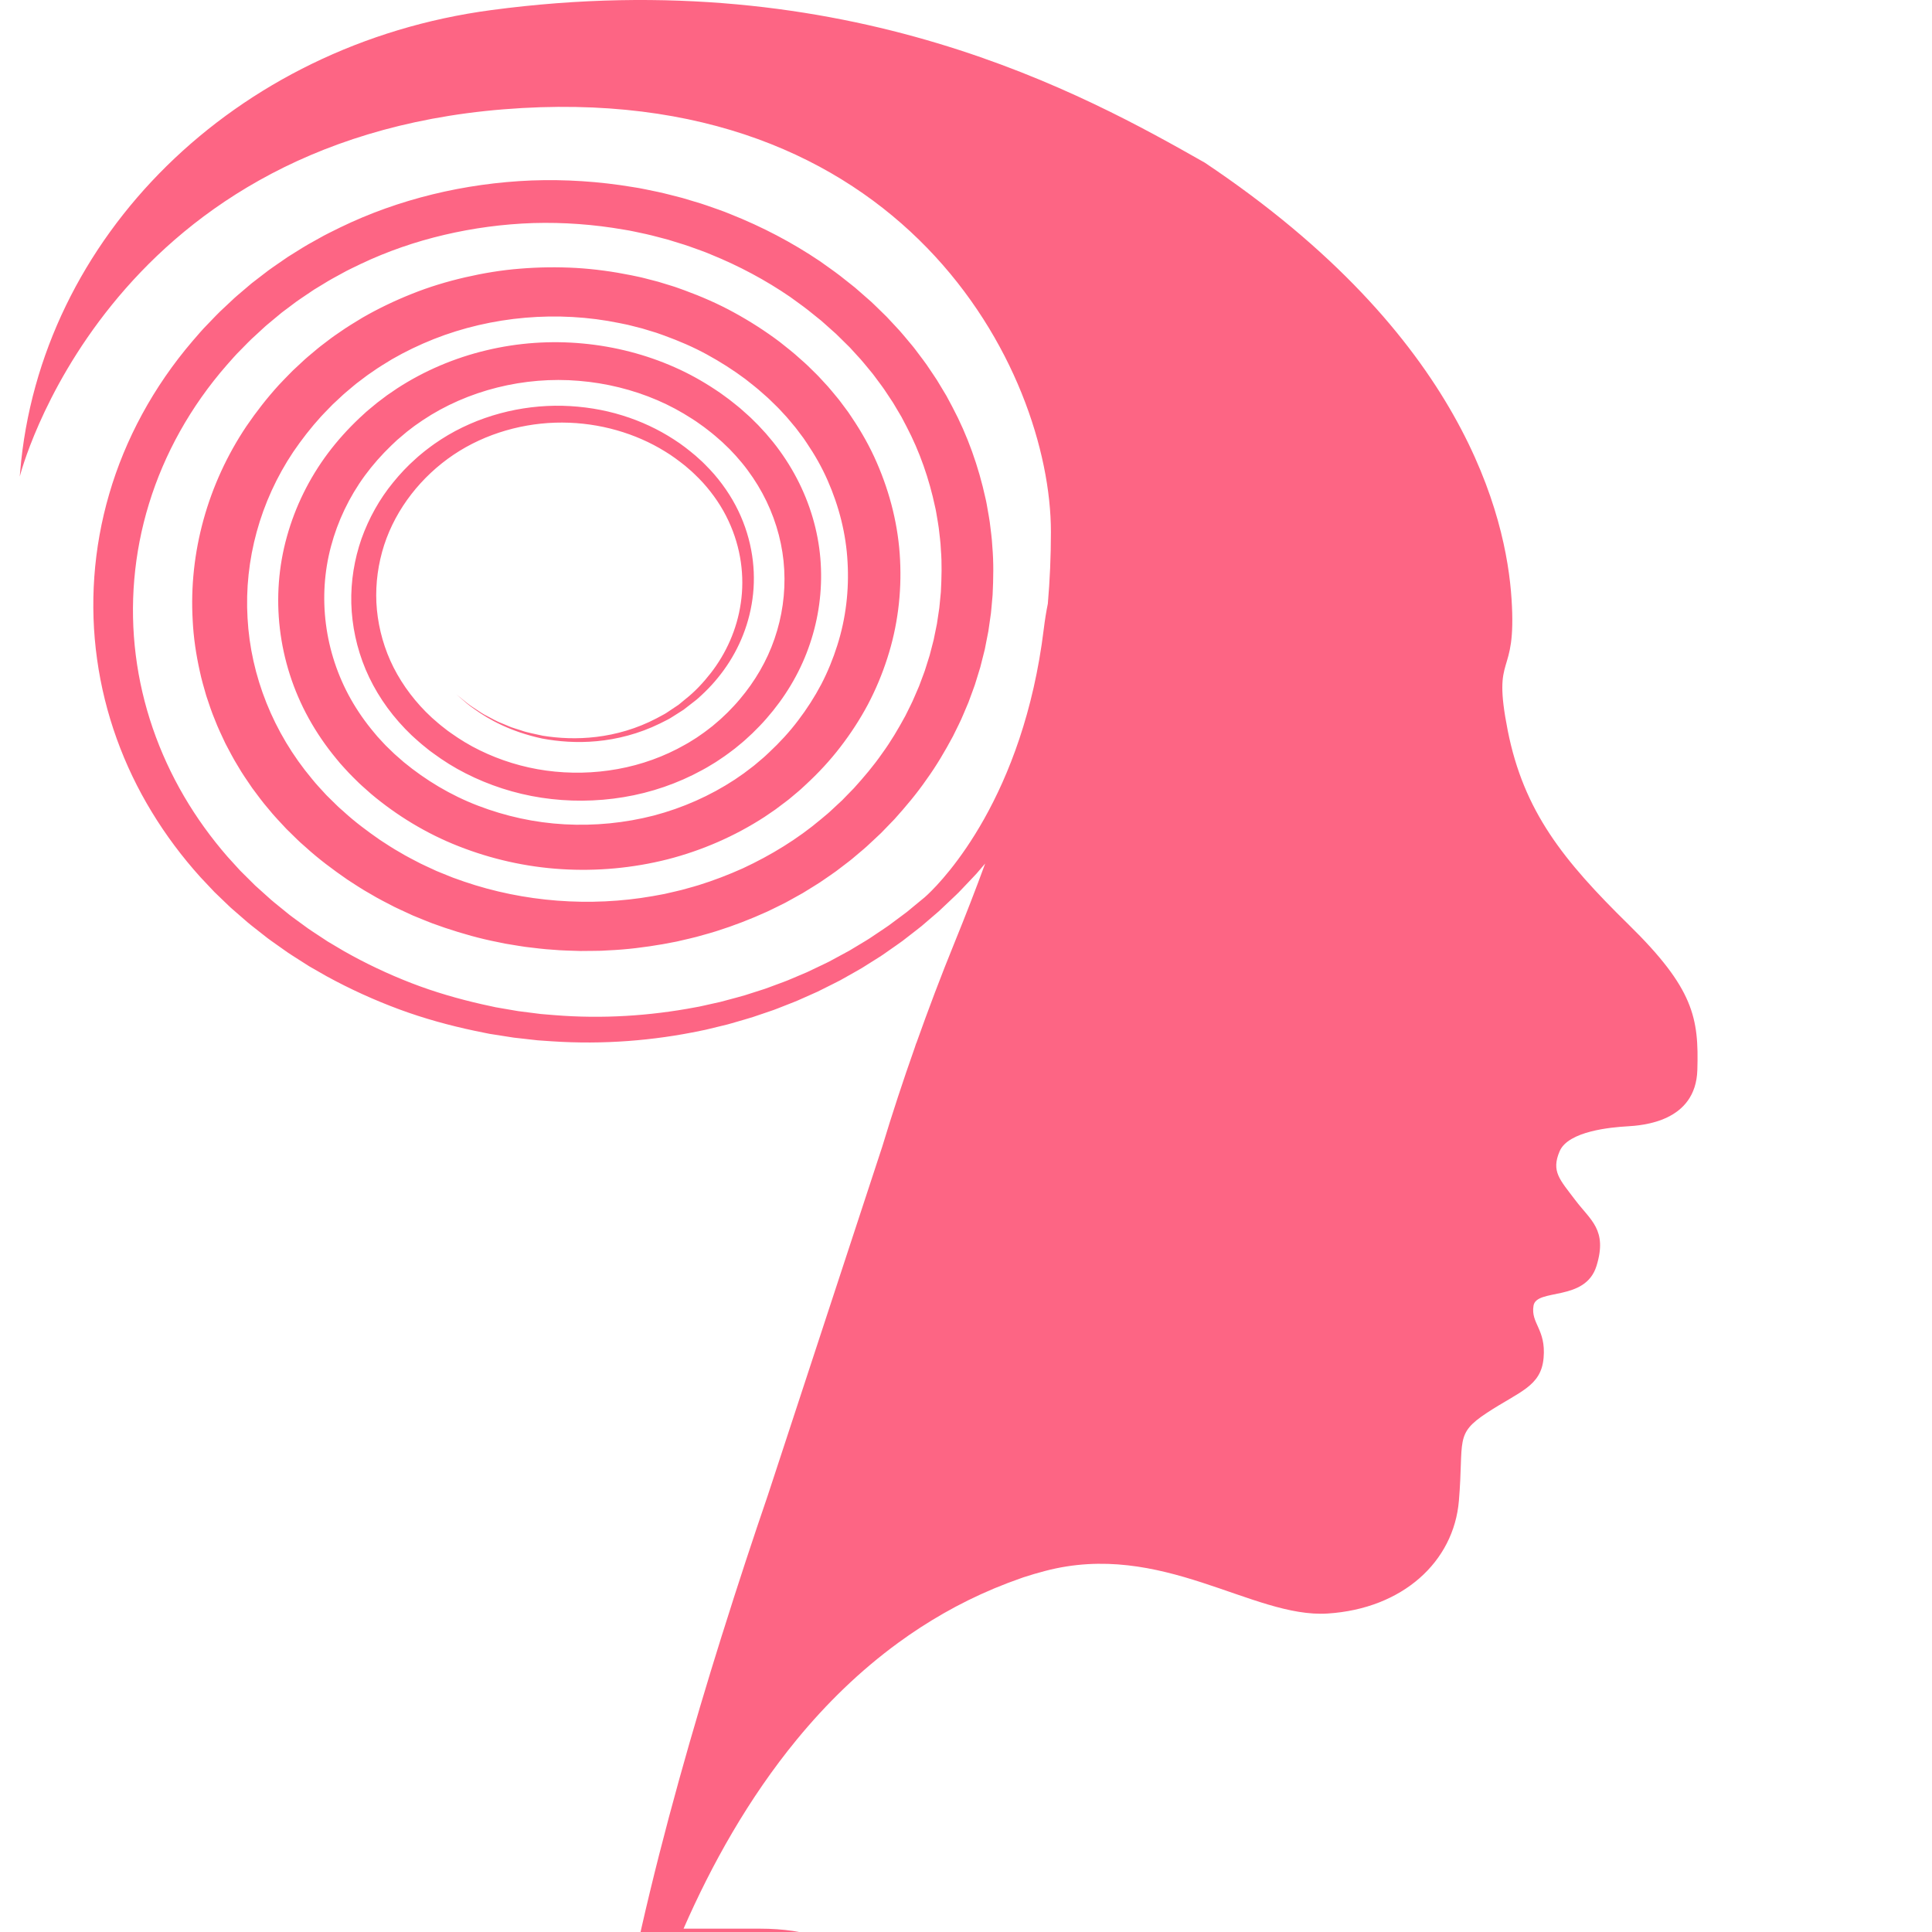 <svg width="120" height="120" viewBox="0 0 120 120" fill="none" xmlns="http://www.w3.org/2000/svg">
<g clip-path="url(#clip0_7005_399)">
<path d="M186.374 144.211C186.308 143.781 186.224 143.351 186.126 142.928C185.268 144.939 184.085 146.847 182.648 148.572C182.377 148.758 182.093 148.944 181.791 149.13C181.499 149.315 181.189 149.497 180.865 149.672C180.858 149.676 180.851 149.679 180.845 149.683C183.022 147.487 184.738 144.875 185.816 142.092C185.831 142.052 185.856 142.019 185.885 141.989C185.677 141.248 185.426 140.521 185.131 139.807C183.862 142.964 182.225 145.668 180.26 147.847C178.537 149.761 176.529 151.299 174.357 152.403C173.419 152.699 172.436 152.982 171.41 153.249C171.329 153.255 171.247 153.262 171.166 153.269C171.166 153.27 171.165 153.271 171.165 153.272C171.245 153.267 171.324 153.258 171.403 153.251C171.401 153.252 171.4 153.252 171.398 153.253C169.189 153.828 166.779 154.334 164.198 154.747C163.243 154.919 162.255 155.031 161.257 155.18C160.254 155.315 159.226 155.415 158.187 155.54C157.144 155.653 156.08 155.742 155.001 155.848C153.922 155.927 152.825 156.007 151.709 156.089C147.251 156.37 142.534 156.446 137.656 156.43C137.047 156.43 136.435 156.426 135.819 156.423C135.199 156.41 134.579 156.396 133.956 156.383C132.709 156.353 131.455 156.324 130.194 156.294C127.668 156.221 125.112 156.191 122.535 156.155C119.958 156.119 117.362 156.082 114.752 156.043C112.146 156.023 109.528 156.003 106.911 155.983C104.293 155.98 101.676 155.973 99.07 155.967C96.459 155.977 93.864 155.983 91.287 155.99C88.71 156.01 86.154 156.033 83.628 156.053C81.102 156.089 78.608 156.125 76.155 156.162C71.248 156.211 66.502 156.36 62.003 156.459C59.754 156.512 57.567 156.602 55.449 156.668C53.331 156.737 51.286 156.8 49.325 156.892C49.08 156.902 48.836 156.912 48.592 156.922L48.227 156.939C48.144 156.942 47.998 156.939 47.885 156.942C47.444 156.935 47.024 156.902 46.591 156.836C45.737 156.701 44.925 156.453 44.192 156.102C42.712 155.408 41.553 154.337 40.802 153.16C40.576 152.806 40.386 152.443 40.233 152.076H43.561C44.008 152.076 44.371 151.747 44.371 151.342V139.926H46.911C49.853 139.926 52.07 139.219 53.495 137.82C54.913 136.438 55.635 134.395 55.635 131.754V128.054C55.635 125.545 54.968 123.532 53.655 122.071C52.299 120.56 50.13 119.793 47.203 119.793H42.457C44.196 115.819 46.485 111.706 49.485 108.053C51.312 105.83 53.403 103.779 55.791 102.036C57.589 100.723 59.556 99.583 61.708 98.679C61.745 98.662 61.788 98.647 61.826 98.63C62.333 98.418 62.852 98.222 63.38 98.037C63.431 98.019 63.476 98.001 63.528 97.984C63.542 97.98 63.554 97.975 63.568 97.97C63.571 97.969 63.575 97.968 63.578 97.967C63.58 97.966 63.581 97.966 63.583 97.965C64.002 97.828 64.442 97.698 64.904 97.577C72.154 95.663 77.796 100.52 82.463 100.219C87.131 99.918 90.299 96.996 90.615 93.213C90.932 89.431 90.331 89.087 92.354 87.754C94.375 86.422 95.722 86.121 95.876 84.338C96.029 82.554 95.07 82.21 95.249 81.102C95.427 79.995 98.468 80.877 99.162 78.628C99.857 76.378 98.782 75.792 97.835 74.53C96.886 73.269 96.335 72.767 96.871 71.507C97.408 70.247 100.094 70.016 101.057 69.96C102.022 69.903 105.33 69.68 105.425 66.457C105.52 63.232 105.213 61.406 101.16 57.431C97.108 53.455 94.644 50.403 93.648 45.374C92.653 40.345 94.217 42.322 93.885 37.207C93.554 32.092 90.943 20.875 74.829 10.102C67.451 5.915 52.695 -2.334 30.506 0.628C14.572 2.754 2.464 14.747 1.251 29.312C1.243 29.407 1.235 29.503 1.228 29.599C1.228 29.599 6.441 8.796 31.276 6.79C56.111 4.785 65.274 23.009 65.274 33.038C65.274 34.555 65.21 36.033 65.083 37.498C64.986 37.973 64.901 38.49 64.832 39.056C63.56 49.468 58.654 54.587 57.625 55.558C57.561 55.617 57.497 55.675 57.432 55.734C57.19 55.934 56.946 56.135 56.701 56.336L56.334 56.64C56.21 56.737 56.085 56.825 55.96 56.919C55.711 57.105 55.461 57.29 55.21 57.477C54.953 57.659 54.683 57.833 54.418 58.012L54.019 58.28C53.886 58.37 53.743 58.449 53.606 58.534C53.328 58.701 53.05 58.868 52.771 59.037C52.486 59.197 52.194 59.349 51.904 59.507L51.468 59.742L51.018 59.959C50.717 60.102 50.417 60.25 50.112 60.39C49.802 60.521 49.491 60.653 49.178 60.785C48.869 60.924 48.546 61.035 48.225 61.155C47.902 61.27 47.586 61.403 47.253 61.501C46.924 61.606 46.594 61.712 46.262 61.818C45.929 61.917 45.588 62.002 45.25 62.095C45.08 62.14 44.912 62.19 44.74 62.231L44.223 62.346L43.704 62.462C43.531 62.502 43.357 62.54 43.181 62.568C40.378 63.097 37.421 63.295 34.432 63.051L33.871 63.005L33.59 62.981L33.31 62.946C32.937 62.898 32.563 62.851 32.187 62.803C31.815 62.739 31.442 62.675 31.067 62.611L30.786 62.562L30.508 62.501L29.95 62.38C28.465 62.043 26.986 61.617 25.548 61.06C24.111 60.503 22.708 59.84 21.359 59.074C21.026 58.877 20.692 58.679 20.357 58.48C20.033 58.267 19.709 58.053 19.384 57.839C19.219 57.734 19.063 57.62 18.907 57.504L18.436 57.16C18.28 57.043 18.119 56.933 17.967 56.812L17.515 56.444C17.214 56.198 16.904 55.959 16.62 55.693L16.186 55.303L15.968 55.107L15.859 55.01L15.77 54.922C15.484 54.638 15.198 54.354 14.911 54.068C14.655 53.787 14.398 53.505 14.141 53.222C13.126 52.057 12.209 50.792 11.428 49.454C9.863 46.778 8.821 43.795 8.433 40.692C8.042 37.59 8.304 34.374 9.254 31.288C10.201 28.201 11.836 25.248 14.084 22.677C14.368 22.358 14.644 22.032 14.953 21.731C15.256 21.424 15.55 21.11 15.877 20.823L16.356 20.381L16.476 20.271C16.519 20.229 16.513 20.238 16.579 20.182L16.843 19.962L17.373 19.521L17.505 19.412L17.633 19.316L17.89 19.124L18.402 18.739C18.577 18.613 18.766 18.491 18.947 18.366L19.497 17.995L20.067 17.649C20.259 17.536 20.442 17.412 20.641 17.308L21.23 16.986C21.618 16.763 22.032 16.582 22.435 16.381C24.066 15.609 25.803 15.008 27.601 14.587C29.398 14.165 31.255 13.916 33.128 13.854C35.001 13.8 36.889 13.939 38.744 14.262C39.21 14.33 39.667 14.446 40.128 14.539C40.588 14.641 41.04 14.772 41.496 14.887L42.169 15.096C42.393 15.167 42.621 15.229 42.84 15.313C43.279 15.476 43.728 15.619 44.157 15.807C45.894 16.511 47.549 17.395 49.079 18.443C49.45 18.718 49.833 18.981 50.196 19.266L50.735 19.7L51.005 19.916L51.263 20.145L51.778 20.605L51.907 20.719C51.896 20.705 51.979 20.788 52.01 20.819L52.27 21.074L52.788 21.585L53.232 22.072C53.534 22.384 53.815 22.752 54.106 23.095C54.255 23.267 54.379 23.455 54.517 23.634C54.649 23.816 54.791 23.993 54.916 24.179L55.289 24.741C55.351 24.834 55.416 24.926 55.475 25.022L55.646 25.311L55.989 25.889L56.3 26.482C57.131 28.065 57.713 29.756 58.081 31.487C58.135 31.702 58.164 31.921 58.203 32.139C58.237 32.357 58.282 32.574 58.308 32.793C58.354 33.233 58.423 33.671 58.438 34.113C58.512 34.995 58.484 35.882 58.439 36.767L58.375 37.429L58.342 37.761L58.293 38.09L58.194 38.75L58.06 39.405L57.994 39.732L57.91 40.057L57.742 40.706L57.54 41.347L57.439 41.667C57.403 41.773 57.361 41.878 57.322 41.984L57.086 42.616C57 42.824 56.906 43.03 56.818 43.237C56.649 43.656 56.428 44.055 56.232 44.464C55.797 45.262 55.336 46.053 54.791 46.797C54.268 47.554 53.663 48.263 53.038 48.956L52.547 49.459L52.302 49.712L52.042 49.952L51.524 50.434C51.476 50.479 51.493 50.465 51.416 50.529L51.27 50.651L50.978 50.896C49.54 52.108 47.892 53.118 46.137 53.935C45.252 54.331 44.343 54.683 43.407 54.974C43.175 55.05 42.935 55.108 42.7 55.176C42.464 55.244 42.228 55.309 41.987 55.36L41.268 55.526L40.54 55.66C36.651 56.341 32.544 56.03 28.824 54.757L28.13 54.511C27.901 54.423 27.677 54.327 27.449 54.236L27.109 54.097L26.777 53.943C26.557 53.839 26.333 53.741 26.115 53.633C25.686 53.406 25.247 53.192 24.835 52.939C24.41 52.703 24.01 52.434 23.605 52.172C22.815 51.623 22.042 51.05 21.341 50.405L21.073 50.169C21.022 50.125 21.039 50.138 20.966 50.068L20.829 49.934L20.284 49.399C19.983 49.063 19.672 48.751 19.377 48.379C16.978 45.515 15.57 41.985 15.375 38.388C15.164 34.792 16.157 31.145 18.213 28.07C18.734 27.306 19.305 26.57 19.935 25.876C20.093 25.703 20.261 25.537 20.423 25.368C20.506 25.284 20.585 25.197 20.669 25.115L20.929 24.874L21.189 24.631L21.318 24.511C21.365 24.465 21.351 24.48 21.428 24.414L22.018 23.917C22.12 23.827 22.204 23.772 22.296 23.7L22.567 23.495C22.659 23.427 22.743 23.357 22.84 23.29L23.135 23.088C23.521 22.811 23.934 22.568 24.341 22.317C25.17 21.838 26.041 21.421 26.94 21.062C30.542 19.638 34.646 19.28 38.467 20.066C38.705 20.119 38.947 20.157 39.181 20.221L39.887 20.401L40.583 20.612C40.817 20.677 41.04 20.769 41.269 20.846C42.175 21.176 43.061 21.555 43.897 22.012C44.733 22.468 45.533 22.977 46.287 23.538C46.653 23.831 47.029 24.113 47.371 24.428L47.634 24.659C47.704 24.722 47.686 24.701 47.738 24.754L47.874 24.885L48.145 25.149L48.28 25.281C48.327 25.326 48.37 25.369 48.404 25.408L48.848 25.888C48.995 26.054 49.14 26.236 49.286 26.408C49.438 26.579 49.566 26.765 49.704 26.945L49.908 27.216L50.097 27.497C50.603 28.241 51.048 29.021 51.403 29.833C52.117 31.454 52.555 33.179 52.644 34.92C52.743 36.659 52.538 38.412 52.008 40.078C51.746 40.912 51.413 41.726 51.008 42.508C50.596 43.288 50.116 44.036 49.575 44.746C49.039 45.458 48.426 46.121 47.764 46.739L47.516 46.971C47.471 47.015 47.484 47.002 47.41 47.065L47.269 47.185L46.985 47.425L46.843 47.545C46.798 47.582 46.756 47.611 46.713 47.645L46.196 48.037L45.634 48.425C44.111 49.424 42.404 50.183 40.608 50.655C38.809 51.119 36.929 51.301 35.072 51.2C33.215 51.1 31.389 50.696 29.691 50.043C27.988 49.392 26.437 48.455 25.079 47.337L24.584 46.903C24.52 46.844 24.534 46.864 24.485 46.815L24.357 46.691L24.101 46.443C23.916 46.271 23.799 46.13 23.654 45.978C23.585 45.902 23.514 45.831 23.445 45.751L23.239 45.505C22.688 44.851 22.203 44.154 21.791 43.426C20.146 40.505 19.72 37.069 20.559 33.933C20.976 32.365 21.688 30.871 22.661 29.54C23.15 28.875 23.701 28.251 24.303 27.672L24.531 27.457L24.645 27.349C24.631 27.357 24.716 27.288 24.747 27.261C24.919 27.115 25.098 26.959 25.265 26.823L25.739 26.459L26.255 26.101C29.048 24.234 32.574 23.367 35.959 23.655C37.651 23.793 39.303 24.203 40.819 24.852C41.578 25.176 42.298 25.567 42.977 26.006C43.15 26.112 43.314 26.228 43.477 26.345C43.642 26.461 43.806 26.576 43.96 26.703C44.115 26.829 44.28 26.945 44.426 27.078L44.855 27.452L45.317 27.897L45.702 28.307C45.954 28.59 46.208 28.891 46.433 29.198C46.891 29.813 47.285 30.464 47.61 31.139C48.257 32.49 48.635 33.94 48.71 35.395C48.789 36.849 48.58 38.304 48.108 39.673C47.64 41.044 46.893 42.319 45.944 43.439C45.711 43.721 45.453 43.986 45.196 44.25L44.794 44.631C44.758 44.667 44.761 44.664 44.706 44.711L44.592 44.808L44.364 45.003L44.252 45.099L44.146 45.18L43.936 45.342C43.801 45.452 43.644 45.556 43.493 45.662L43.265 45.82L43.029 45.968C42.873 46.068 42.715 46.165 42.552 46.253C41.262 46.989 39.834 47.503 38.364 47.767C36.894 48.035 35.386 48.062 33.931 47.863C32.474 47.663 31.077 47.227 29.808 46.607C29.172 46.299 28.574 45.934 28.013 45.534L27.802 45.384L27.6 45.226C27.467 45.119 27.327 45.019 27.201 44.904L26.831 44.582L26.442 44.208C25.989 43.751 25.561 43.236 25.191 42.704C24.821 42.17 24.502 41.611 24.243 41.033C23.728 39.875 23.441 38.651 23.378 37.431C23.321 36.211 23.492 34.998 23.86 33.855C24.605 31.57 26.183 29.585 28.172 28.244C30.168 26.902 32.59 26.237 34.922 26.247C37.26 26.255 39.496 26.922 41.293 28.032C41.748 28.304 42.162 28.619 42.564 28.938L42.853 29.188L42.926 29.25C42.952 29.272 42.959 29.277 42.989 29.308L43.132 29.443C43.331 29.625 43.491 29.802 43.658 29.977C44.319 30.708 44.857 31.51 45.246 32.347C46.031 34.021 46.256 35.813 46.013 37.453C45.777 39.098 45.092 40.592 44.149 41.804C43.677 42.408 43.158 42.964 42.579 43.419C42.434 43.539 42.289 43.657 42.147 43.775C41.996 43.875 41.847 43.975 41.7 44.073C41.549 44.169 41.411 44.277 41.254 44.362C41.098 44.446 40.942 44.53 40.788 44.613C39.546 45.266 38.248 45.626 37.038 45.771C35.825 45.918 34.7 45.854 33.716 45.698C33.233 45.584 32.765 45.512 32.354 45.362C32.146 45.294 31.941 45.237 31.75 45.168C31.562 45.09 31.382 45.015 31.208 44.942C30.852 44.811 30.559 44.631 30.278 44.487C29.993 44.35 29.765 44.185 29.554 44.047C29.121 43.782 28.842 43.527 28.642 43.369C28.445 43.209 28.345 43.128 28.345 43.128C28.345 43.128 28.442 43.212 28.633 43.378C28.827 43.542 29.099 43.806 29.522 44.084C30.336 44.666 31.685 45.445 33.676 45.872C34.673 46.058 35.821 46.154 37.073 46.036C38.322 45.919 39.675 45.584 40.989 44.939C41.152 44.857 41.316 44.774 41.483 44.69C41.649 44.606 41.802 44.495 41.965 44.397C42.125 44.295 42.287 44.192 42.451 44.088C42.598 43.974 42.746 43.86 42.895 43.744C42.97 43.686 43.045 43.628 43.12 43.569L43.233 43.481C43.244 43.474 43.282 43.443 43.298 43.427L43.352 43.379C43.494 43.246 43.647 43.12 43.784 42.978C44.066 42.701 44.34 42.409 44.593 42.093C45.617 40.843 46.386 39.282 46.685 37.54C46.991 35.804 46.806 33.886 46.011 32.062C45.615 31.151 45.061 30.272 44.362 29.46C44.18 29.258 43.995 29.049 43.811 28.872L43.672 28.733C43.657 28.717 43.616 28.677 43.592 28.656L43.515 28.587L43.209 28.31C42.785 27.954 42.345 27.604 41.859 27.297C40.898 26.672 39.815 26.159 38.645 25.8C37.477 25.437 36.223 25.237 34.939 25.204C32.374 25.145 29.67 25.828 27.407 27.284L26.989 27.565C26.85 27.661 26.713 27.768 26.575 27.87C26.43 27.975 26.314 28.075 26.19 28.176L26.006 28.328C25.978 28.35 25.921 28.402 25.901 28.421L25.809 28.505C25.306 28.948 24.846 29.439 24.423 29.96C23.569 30.999 22.909 32.191 22.453 33.462C22.01 34.738 21.786 36.098 21.82 37.478C21.859 38.856 22.152 40.25 22.709 41.58C22.989 42.244 23.338 42.89 23.747 43.508C24.158 44.127 24.626 44.709 25.172 45.277L25.554 45.657C25.615 45.717 25.633 45.729 25.674 45.767L25.781 45.864L25.996 46.056C26.137 46.188 26.293 46.305 26.443 46.429L26.67 46.613L26.907 46.786C27.537 47.252 28.212 47.677 28.933 48.04C30.371 48.771 31.963 49.294 33.631 49.548C35.297 49.801 37.031 49.796 38.734 49.512C40.437 49.232 42.104 48.661 43.619 47.828C43.811 47.728 43.997 47.617 44.18 47.504L44.457 47.336L44.726 47.156C44.904 47.035 45.084 46.92 45.262 46.781L45.529 46.581L45.662 46.48L45.778 46.384L46.009 46.193L46.124 46.098C46.145 46.081 46.224 46.014 46.26 45.98L46.731 45.547C47.034 45.248 47.335 44.946 47.612 44.623C48.733 43.344 49.628 41.874 50.201 40.287C50.78 38.703 51.054 37.01 50.992 35.309C50.934 33.607 50.523 31.899 49.781 30.299C49.41 29.499 48.957 28.726 48.426 27.994C48.162 27.625 47.878 27.277 47.572 26.925C47.413 26.752 47.249 26.569 47.091 26.404L46.636 25.953C46.556 25.875 46.54 25.865 46.489 25.818L46.359 25.702L46.1 25.471C45.931 25.314 45.742 25.174 45.562 25.026C45.383 24.876 45.193 24.738 45.002 24.6C44.813 24.46 44.622 24.323 44.422 24.196C43.633 23.672 42.794 23.203 41.907 22.812C40.135 22.026 38.196 21.521 36.204 21.336C34.212 21.148 32.167 21.286 30.201 21.76C28.234 22.229 26.347 23.031 24.67 24.122L24.05 24.544L23.43 25.012C23.241 25.163 23.076 25.305 22.897 25.453C22.841 25.5 22.835 25.501 22.739 25.587L22.604 25.712L22.332 25.962C21.616 26.637 20.958 27.367 20.372 28.147C19.203 29.709 18.337 31.471 17.822 33.324C16.783 37.029 17.239 41.115 19.177 44.621C19.661 45.496 20.233 46.334 20.884 47.12L21.128 47.415C21.212 47.513 21.306 47.612 21.395 47.711C21.574 47.903 21.765 48.119 21.928 48.272L22.181 48.522L22.308 48.647C22.342 48.682 22.449 48.778 22.473 48.799L23.052 49.314C24.641 50.649 26.474 51.773 28.488 52.562C30.497 53.353 32.662 53.848 34.867 53.984C37.072 54.123 39.312 53.919 41.461 53.375C43.607 52.825 45.655 51.929 47.483 50.743L48.157 50.283C48.382 50.119 48.607 49.946 48.831 49.776L48.996 49.649L49.139 49.53L49.424 49.291L49.566 49.172C49.588 49.155 49.697 49.063 49.74 49.021L50.034 48.749C50.82 48.025 51.548 47.244 52.191 46.405C52.837 45.568 53.412 44.684 53.905 43.761C54.392 42.836 54.794 41.873 55.111 40.886C55.751 38.913 56.01 36.836 55.905 34.772C55.806 32.705 55.298 30.653 54.453 28.72C54.033 27.752 53.508 26.82 52.908 25.931L52.684 25.597L52.443 25.273C52.279 25.058 52.126 24.837 51.948 24.632C51.773 24.423 51.607 24.215 51.423 24.006L50.847 23.382C50.797 23.328 50.751 23.281 50.707 23.239L50.572 23.107L50.302 22.842L50.167 22.709C50.131 22.672 50.018 22.568 49.992 22.547L49.685 22.275C49.283 21.904 48.844 21.568 48.414 21.224C47.529 20.56 46.588 19.956 45.602 19.416C44.617 18.873 43.574 18.42 42.506 18.028C42.236 17.936 41.972 17.829 41.697 17.749L40.877 17.498L40.044 17.283C39.767 17.208 39.483 17.159 39.203 17.096C38.076 16.868 36.93 16.71 35.775 16.642C34.62 16.578 33.46 16.592 32.306 16.687C31.152 16.776 30.008 16.968 28.884 17.227C27.76 17.488 26.654 17.821 25.591 18.248C24.526 18.671 23.496 19.165 22.513 19.731C22.031 20.025 21.544 20.315 21.086 20.64L20.738 20.879C20.622 20.959 20.506 21.052 20.39 21.138L20.043 21.402C19.932 21.489 19.802 21.583 19.712 21.663L19.121 22.159C19.099 22.177 18.985 22.273 18.94 22.317L18.789 22.457L18.486 22.739L18.183 23.021C18.085 23.117 17.991 23.217 17.894 23.315C17.704 23.513 17.509 23.707 17.323 23.909C16.585 24.72 15.915 25.58 15.305 26.475C12.892 30.075 11.722 34.342 11.969 38.546C12.02 39.598 12.177 40.645 12.406 41.676C12.513 42.194 12.664 42.702 12.81 43.212C12.98 43.715 13.14 44.222 13.349 44.713C13.537 45.212 13.775 45.693 14 46.178C14.252 46.652 14.494 47.131 14.781 47.589C15.048 48.057 15.364 48.499 15.666 48.948C15.992 49.383 16.309 49.824 16.669 50.237C17.003 50.657 17.408 51.074 17.792 51.489L18.342 52.027L18.479 52.161C18.499 52.181 18.605 52.285 18.652 52.325L18.962 52.598C19.773 53.34 20.667 54.006 21.583 54.638C22.052 54.943 22.517 55.252 23.009 55.525C23.488 55.817 23.994 56.066 24.493 56.327C24.746 56.453 25.006 56.566 25.261 56.686L25.646 56.864L26.04 57.025C26.303 57.131 26.564 57.241 26.83 57.342L27.634 57.627C28.713 57.987 29.813 58.302 30.937 58.519L31.357 58.607L31.781 58.677C32.064 58.722 32.345 58.773 32.629 58.812C33.198 58.879 33.766 58.957 34.339 58.989C34.91 59.042 35.484 59.048 36.057 59.068C36.343 59.069 36.63 59.062 36.916 59.06C37.059 59.057 37.203 59.058 37.346 59.053L37.775 59.029C38.919 58.981 40.056 58.837 41.179 58.643L42.019 58.484L42.85 58.291C43.128 58.23 43.401 58.154 43.673 58.075C43.945 57.996 44.221 57.927 44.489 57.838C45.569 57.499 46.62 57.09 47.64 56.628C47.894 56.51 48.142 56.383 48.394 56.261L48.769 56.075L49.134 55.874L49.862 55.469L50.568 55.033C50.806 54.892 51.033 54.737 51.259 54.58C51.485 54.422 51.712 54.273 51.937 54.108L52.611 53.594C52.718 53.509 52.844 53.419 52.936 53.339L53.226 53.093L53.517 52.848L53.663 52.725C53.684 52.708 53.796 52.611 53.839 52.569L54.429 52.019L54.723 51.743L55.002 51.455L55.56 50.878C56.271 50.086 56.957 49.272 57.553 48.406C58.171 47.552 58.697 46.649 59.189 45.733C59.413 45.267 59.66 44.809 59.853 44.331C59.953 44.094 60.058 43.858 60.154 43.62L60.42 42.897C60.463 42.777 60.51 42.657 60.55 42.536L60.664 42.169L60.889 41.437L61.076 40.696L61.169 40.326L61.242 39.952L61.389 39.205L61.497 38.454L61.55 38.078L61.586 37.701L61.653 36.947C61.701 35.939 61.723 34.931 61.634 33.928C61.611 33.425 61.533 32.927 61.476 32.428C61.443 32.178 61.392 31.932 61.351 31.684C61.306 31.436 61.27 31.188 61.208 30.943C60.778 28.978 60.102 27.059 59.147 25.264L58.788 24.592L58.394 23.937L58.197 23.61C58.13 23.502 58.056 23.398 57.985 23.291L57.557 22.656C57.413 22.445 57.252 22.245 57.1 22.039C56.943 21.837 56.798 21.625 56.63 21.431C56.294 21.037 55.987 20.641 55.612 20.254L55.069 19.672L54.545 19.16L54.283 18.906C54.226 18.852 54.225 18.847 54.122 18.753L53.977 18.625L53.394 18.114L53.102 17.86L52.798 17.618L52.188 17.136C51.777 16.819 51.345 16.526 50.925 16.222C49.196 15.057 47.328 14.078 45.373 13.303C44.89 13.097 44.386 12.938 43.891 12.76C43.645 12.668 43.39 12.599 43.138 12.522L42.381 12.295C41.869 12.168 41.362 12.026 40.846 11.916C40.329 11.814 39.817 11.691 39.295 11.617C37.217 11.271 35.108 11.132 33.018 11.209C28.841 11.378 24.742 12.372 21.132 14.126C20.686 14.352 20.229 14.561 19.799 14.812L19.148 15.175C18.93 15.293 18.726 15.433 18.514 15.56L17.886 15.952L17.28 16.369C17.079 16.51 16.877 16.644 16.678 16.791L16.085 17.246L15.789 17.474L15.642 17.587L15.509 17.699L14.985 18.145L14.723 18.368C14.701 18.386 14.605 18.467 14.567 18.505L14.437 18.627L13.915 19.117C13.561 19.437 13.24 19.785 12.912 20.125C12.576 20.46 12.275 20.821 11.967 21.175C9.527 24.024 7.77 27.289 6.784 30.68C5.792 34.071 5.558 37.583 6.031 40.954C6.5 44.327 7.676 47.56 9.429 50.435C10.304 51.875 11.313 53.222 12.442 54.475C12.736 54.786 13.028 55.097 13.32 55.407C13.613 55.688 13.904 55.968 14.195 56.248L14.324 56.37L14.442 56.474L14.679 56.68L15.152 57.091C15.461 57.371 15.798 57.623 16.125 57.883L16.617 58.269C16.782 58.396 16.957 58.512 17.126 58.635L17.637 58.996C17.806 59.118 17.976 59.237 18.154 59.347C18.506 59.571 18.857 59.795 19.207 60.019C19.569 60.226 19.93 60.432 20.291 60.639C21.749 61.437 23.26 62.123 24.804 62.695C26.348 63.266 27.932 63.699 29.518 64.033L30.113 64.154L30.41 64.214L30.71 64.261C31.109 64.324 31.507 64.386 31.904 64.448C32.303 64.493 32.701 64.538 33.099 64.583L33.396 64.616L33.695 64.637L34.291 64.678C37.465 64.889 40.593 64.638 43.537 64.019C43.723 63.986 43.905 63.943 44.087 63.897L44.632 63.765L45.175 63.633C45.354 63.587 45.531 63.531 45.709 63.481C46.063 63.376 46.419 63.279 46.769 63.168C47.115 63.05 47.461 62.933 47.805 62.816C48.152 62.706 48.483 62.56 48.819 62.433C49.154 62.301 49.491 62.176 49.813 62.025C50.138 61.88 50.462 61.736 50.785 61.592C51.102 61.438 51.414 61.277 51.727 61.121L52.193 60.885L52.646 60.63C52.946 60.459 53.248 60.294 53.543 60.12C53.832 59.938 54.119 59.757 54.406 59.577C54.548 59.485 54.695 59.4 54.832 59.304L55.244 59.015C55.518 58.822 55.794 58.636 56.061 58.439C56.325 58.234 56.588 58.031 56.849 57.828C56.979 57.726 57.113 57.626 57.238 57.523L57.599 57.213C57.839 57.007 58.078 56.802 58.316 56.597C58.551 56.375 58.786 56.154 59.019 55.933C59.245 55.712 59.484 55.505 59.693 55.275C59.908 55.049 60.122 54.824 60.335 54.6C60.441 54.487 60.55 54.377 60.652 54.263L60.95 53.915C61.031 53.821 61.11 53.728 61.191 53.635C60.618 55.203 59.986 56.834 59.283 58.561C58.442 60.626 57.656 62.708 56.912 64.802L56.906 64.798L56.812 65.084C56.094 67.119 55.42 69.165 54.797 71.224L47.694 92.866C46.794 95.494 45.838 98.386 44.885 101.428L44.837 101.574C43.021 107.366 41.217 113.697 39.832 119.793C39.829 119.807 39.826 119.82 39.823 119.834C39.242 122.38 38.968 124.975 38.968 127.574V129.836V139.52C38.968 139.52 38.946 140.115 38.903 141.225C38.87 142.339 38.833 143.973 38.837 146.055C38.837 147.097 38.862 148.247 38.91 149.503C38.921 149.844 38.932 150.211 38.968 150.584C38.997 150.889 39.041 151.2 39.118 151.507C39.143 151.626 39.172 151.742 39.205 151.861C39.362 152.443 39.599 153.024 39.912 153.593C40.663 154.958 41.906 156.244 43.569 157.117C44.396 157.56 45.326 157.891 46.317 158.096C46.806 158.192 47.331 158.258 47.848 158.284C48.337 158.304 48.829 158.327 49.325 158.347C51.286 158.44 53.331 158.502 55.449 158.572C57.567 158.638 59.754 158.727 62.003 158.78C66.502 158.879 71.248 159.028 76.155 159.077C78.608 159.114 81.102 159.15 83.628 159.187C86.154 159.207 88.71 159.23 91.287 159.249C93.864 159.256 96.459 159.263 99.07 159.273C101.676 159.266 104.293 159.259 106.911 159.256C109.528 159.236 112.146 159.216 114.752 159.197C117.362 159.157 119.958 159.121 122.535 159.084C127.693 159.035 132.749 158.873 137.678 158.774C142.614 158.684 147.386 158.396 151.891 157.97C153.018 157.848 154.126 157.729 155.22 157.613C156.31 157.468 157.385 157.339 158.439 157.19C159.492 157.021 160.527 156.869 161.537 156.687C162.547 156.492 163.542 156.334 164.504 156.119C168.365 155.312 171.857 154.357 174.828 153.216C177.799 152.072 180.267 150.803 182.093 149.503C183.001 148.852 183.767 148.218 184.368 147.609C184.97 147.004 185.422 146.442 185.746 145.966C186.071 145.487 186.257 145.09 186.37 144.819C186.45 144.614 186.49 144.482 186.501 144.429C186.479 144.482 186.388 144.293 186.374 144.211ZM44.371 124.388H47.203C48.34 124.388 49.109 124.639 49.547 125.162C50.032 125.727 50.276 126.639 50.276 127.876V131.972C50.276 133.265 50.014 134.164 49.492 134.65C48.971 135.132 48.103 135.374 46.911 135.374H44.371V124.388Z" fill="#FD6584"/>
</g>
<defs>
<clipPath id="clip0_7005_399">
<rect width="120" height="120" fill="white"/>
</clipPath>
</defs>
</svg>
